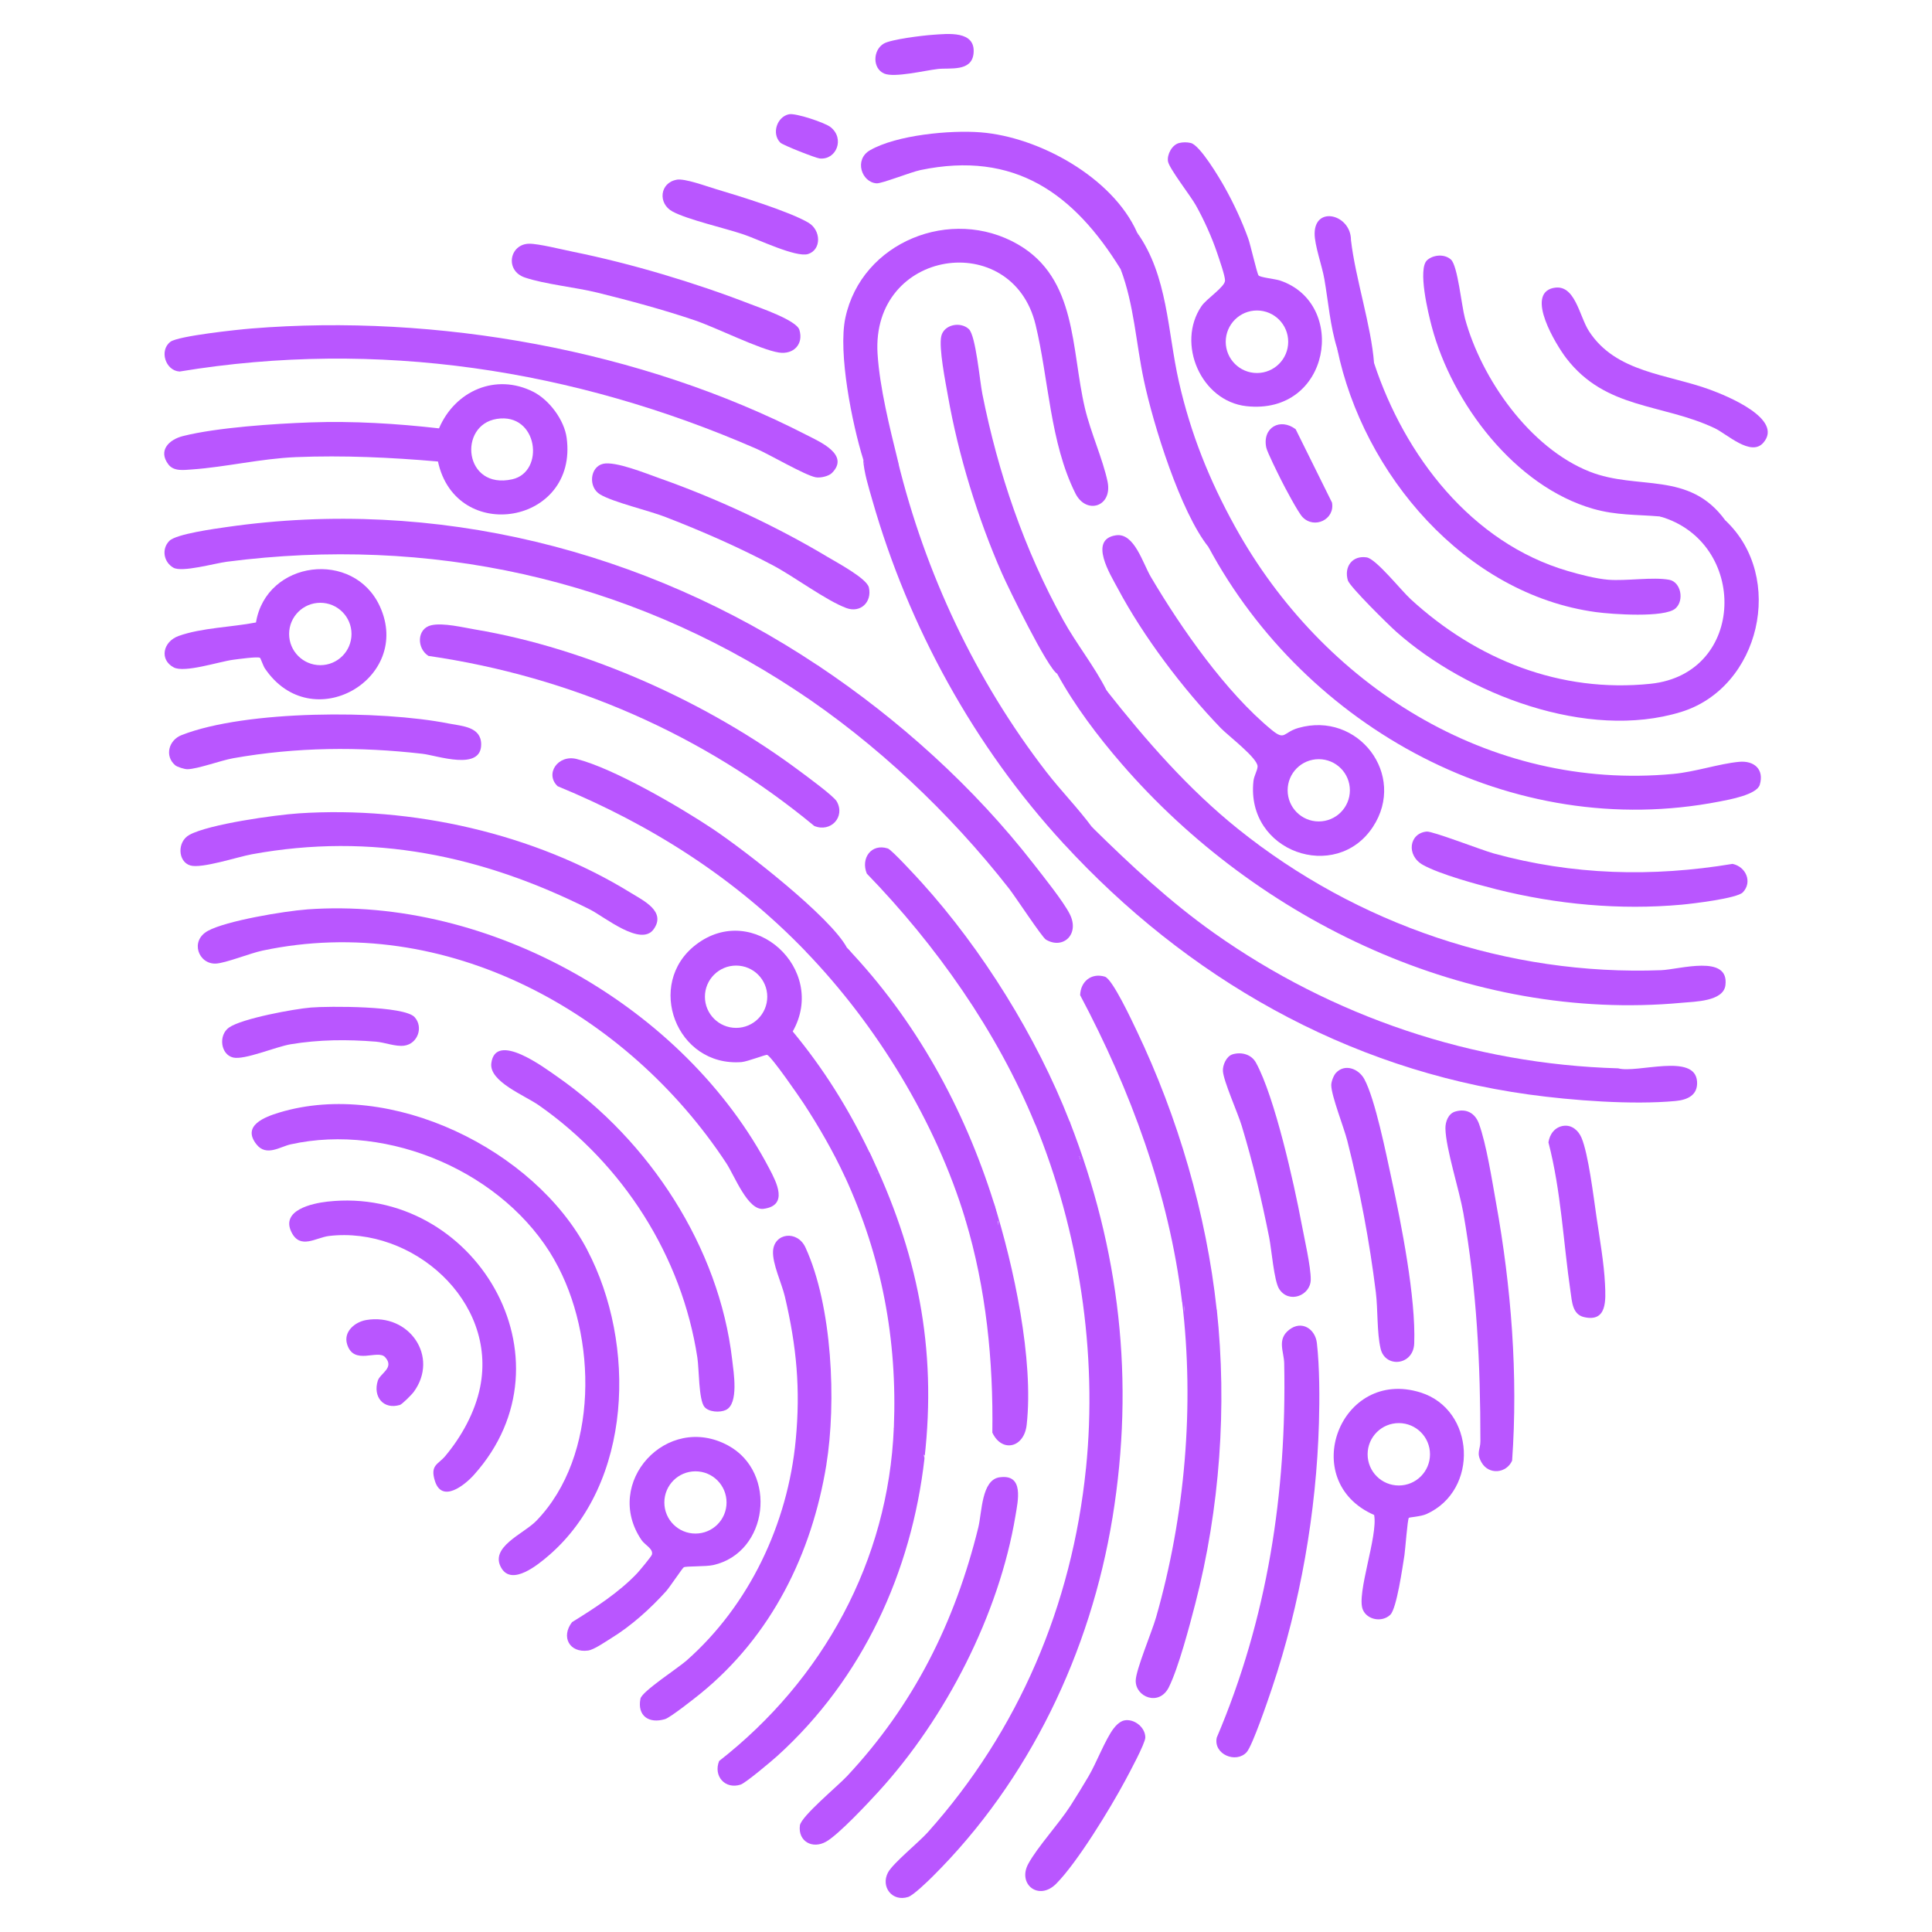 <svg xmlns="http://www.w3.org/2000/svg" xmlns:xlink="http://www.w3.org/1999/xlink" width="500" zoomAndPan="magnify" viewBox="0 0 375 375" height="500" preserveAspectRatio="xMidYMid meet" version="1.0"><defs><clipPath id="15e3abdf39"><path d="M 31.875 100 L 162 100 L 162 136 L 31.875 136 Z M 31.875 100 " clip-rule="nonzero"/></clipPath><clipPath id="fb32375acb"><path d="M 31.875 63 L 163 63 L 163 93 L 31.875 93 Z M 31.875 63 " clip-rule="nonzero"/></clipPath><clipPath id="fd43367e7c"><path d="M 171 285 L 216 285 L 216 368.789 L 171 368.789 Z M 171 285 " clip-rule="nonzero"/></clipPath><clipPath id="cfd78989ce"><path d="M 169 6.539 L 189 6.539 L 189 15 L 169 15 Z M 169 6.539 " clip-rule="nonzero"/></clipPath><clipPath id="630b659e75"><path d="M 31.875 74 L 111 74 L 111 100 L 31.875 100 Z M 31.875 74 " clip-rule="nonzero"/></clipPath><clipPath id="bcd1806f46"><path d="M 31.875 110 L 75 110 L 75 136 L 31.875 136 Z M 31.875 110 " clip-rule="nonzero"/></clipPath><clipPath id="3393b6a861"><path d="M 299 55 L 343.125 55 L 343.125 87 L 299 87 Z M 299 55 " clip-rule="nonzero"/></clipPath></defs><path fill="#b956ff" d="M 205.223 130.789 C 207.707 129.945 209.379 134.043 210.035 136.141 C 211.469 135.652 212.961 135.348 214.504 135.23 C 214.184 134.816 214.414 134.387 214.734 133.957 C 222.406 143.699 230.621 153.133 240.324 160.918 C 263.406 179.441 292.672 189.434 322.434 188.312 C 325.965 188.18 335.68 185.145 334.902 191.238 C 334.5 194.387 328.977 194.402 326.379 194.645 C 285.188 198.441 244.23 178.91 217.699 148.25 C 213.121 142.965 208.543 136.902 205.211 130.797 Z M 205.223 130.789 " fill-opacity="1" fill-rule="nonzero"/><g clip-path="url(#15e3abdf39)"><path fill="#b956ff" d="M 158.816 129.203 C 159.246 129.656 159.457 130.238 159.449 130.949 C 162.664 130.789 162.316 134.641 159.195 133.949 C 159.078 137.094 157.273 135.855 156 134 C 155.797 134.48 155.277 134.473 154.449 133.965 C 121.504 112.234 83.23 103.965 44.043 109.031 C 41.684 109.336 35.332 111.148 33.652 110.188 C 31.781 109.117 31.301 106.578 32.863 104.992 C 34.195 103.637 41.758 102.625 44.043 102.293 C 84.492 96.484 125.129 106.738 158.809 129.211 Z M 158.816 129.203 " fill-opacity="1" fill-rule="nonzero"/></g><path fill="#b956ff" d="M 59.574 176.516 C 95.059 173.938 132.965 195.5 149.363 226.902 C 150.715 229.48 153.082 234 148.199 234.633 C 145.148 235.031 142.586 228.215 140.973 225.77 C 121.773 196.57 86.492 176.957 50.914 184.52 C 48.504 185.035 43.816 186.938 41.895 187.031 C 38.555 187.184 36.793 182.656 40.332 180.691 C 43.875 178.727 55.199 176.844 59.566 176.523 Z M 59.574 176.516 " fill-opacity="1" fill-rule="nonzero"/><g clip-path="url(#fb32375acb)"><path fill="#b956ff" d="M 161.48 91.805 C 160.84 92.445 159.23 92.809 158.32 92.641 C 156.211 92.234 149.414 88.238 146.785 87.09 C 111.434 71.684 73.246 65.781 34.859 72.113 C 32.121 71.961 30.855 68.016 33.082 66.34 C 34.59 65.199 46.16 63.977 48.75 63.766 C 84.723 60.84 124.438 67.906 156.574 84.441 C 159.027 85.707 165.039 88.246 161.473 91.812 Z M 161.48 91.805 " fill-opacity="1" fill-rule="nonzero"/></g><path fill="#b956ff" d="M 167.543 89.141 C 165.41 82.301 162.629 68.496 164.086 61.684 C 167.242 46.945 184.621 39.969 197.562 47.426 C 209.09 54.062 207.879 67.746 210.582 79.23 C 211.688 83.91 214.09 89.207 214.977 93.484 C 215.98 98.363 210.836 99.977 208.73 95.758 C 203.789 85.867 203.551 73.531 201.004 63.023 C 196.469 44.289 169.039 48.309 170.336 68.707 C 170.758 75.301 172.715 83.094 174.301 89.535 C 174.762 93.223 175.562 96.891 176.719 100.547 C 175.488 104.285 174.914 105.391 171.609 102.691 C 170.016 98.312 168.668 93.805 167.562 89.141 Z M 167.543 89.141 " fill-opacity="1" fill-rule="nonzero"/><path fill="#b956ff" d="M 206.418 163.707 C 206.527 163.402 206.805 163.035 207.008 163.125 C 209.547 164.246 210.887 165.418 212.277 167.883 C 213.762 167.434 213.93 168.539 214.09 169.73 C 215.055 170.953 215.477 171.434 215.973 169.645 C 218.941 170.016 218.848 169.188 215.695 167.184 C 214.691 165.109 213.375 163.234 211.746 161.559 L 211.965 160.547 C 219.422 167.891 227.078 175.031 235.637 181.094 C 258.59 197.344 285.879 206.562 314.082 207.363 C 317.75 208.383 329.016 204.301 329.398 209.926 C 329.574 212.566 327.551 213.484 325.223 213.703 C 316.84 214.488 305.113 213.602 296.703 212.438 C 261.312 207.539 230.309 189.715 206.41 163.707 Z M 206.418 163.707 " fill-opacity="1" fill-rule="nonzero"/><path fill="#b956ff" d="M 322.23 100.246 C 323.68 98.695 326.707 100.523 328.199 101.637 C 329.887 103.238 331.613 104.699 333.367 106.012 L 334.953 110.32 C 335.645 108.828 336.395 107.59 337.879 109.293 C 337.441 106.629 336.312 104.191 334.668 102.051 L 334.91 101.031 C 346.598 111.992 341.668 133.484 326.27 138.199 C 308.09 143.773 284.738 134.785 271.043 122.648 C 269.551 121.328 261.98 113.879 261.617 112.648 C 260.84 110 262.484 107.766 265.27 108.188 C 267.098 108.469 271.945 114.59 273.82 116.309 C 286.578 128.012 302.809 134.547 320.383 132.719 C 339.012 130.77 339.332 105.16 322.211 100.246 Z M 322.23 100.246 " fill-opacity="1" fill-rule="nonzero"/><path fill="#b956ff" d="M 57.992 157.871 C 79.898 156.43 103.754 161.77 122.449 173.305 C 124.867 174.797 129.355 176.906 126.875 180.363 C 124.395 183.82 117.363 177.969 114.48 176.516 C 93.633 166.051 72.172 161.539 48.875 165.816 C 46.074 166.332 39.137 168.641 36.934 167.984 C 34.508 167.266 34.336 163.363 36.773 162.039 C 40.594 159.965 53.352 158.184 58 157.871 Z M 57.992 157.871 " fill-opacity="1" fill-rule="nonzero"/><path fill="#b956ff" d="M 322.23 100.246 C 317.641 99.855 313.789 100.059 309.234 98.762 C 294.039 94.41 281.863 78.262 277.918 63.445 C 277.242 60.926 275.109 52.164 277.023 50.484 C 278.238 49.414 280.43 49.262 281.645 50.402 C 282.941 51.605 283.684 59.332 284.344 61.777 C 287.512 73.508 296.941 86.938 308.527 91.535 C 317.91 95.262 327.871 91.289 334.91 101.047 C 337.762 104.992 338.039 106.09 338.969 110.676 C 339.297 112.312 341.766 115.406 337.484 114.961 C 333.898 114.582 338.852 111.223 336.887 109.379 C 336.043 108.586 336.066 110.566 335.73 110.785 C 334.035 111.926 334.188 110.254 333.809 109.496 C 333.367 108.609 332.586 106.031 332.434 105.902 C 332.188 105.691 331.504 105.734 331.141 105.422 C 327.844 102.582 327.043 100.668 322.211 100.254 Z M 322.23 100.246 " fill-opacity="1" fill-rule="nonzero"/><path fill="#b956ff" d="M 83.742 121.352 C 86.004 120.844 89.863 121.781 92.258 122.188 C 114.219 125.887 137.457 136.395 155.215 149.66 C 156.59 150.688 161.801 154.484 162.41 155.555 C 164.121 158.547 161.246 161.648 158.043 160.316 C 136.582 142.559 110.82 131.336 83.16 127.312 C 80.867 125.855 80.867 122 83.734 121.352 Z M 83.742 121.352 " fill-opacity="1" fill-rule="nonzero"/><path fill="#b956ff" d="M 241.984 340.09 C 239.938 342.348 235.484 340.535 236.168 337.273 C 246.008 314.145 249.762 289.766 249.262 264.637 C 249.223 262.344 247.805 259.988 250.234 258.102 C 252.66 256.211 255.285 257.941 255.605 260.672 C 256.137 265.277 256.145 271.492 256.008 276.164 C 255.512 293.508 252.391 311.309 246.879 327.719 C 246.145 329.902 243.098 338.859 241.984 340.082 Z M 241.984 340.09 " fill-opacity="1" fill-rule="nonzero"/><path fill="#b956ff" d="M 136.723 273.066 C 135.602 271.676 135.703 265.742 135.359 263.516 C 132.348 243.773 120.895 225.957 104.605 214.547 C 101.82 212.598 94.914 209.934 95.363 206.375 C 96.172 200.059 105.82 207.355 108.172 208.988 C 126.008 221.43 139.582 242.035 142.113 263.902 C 142.391 266.32 143.445 272.469 140.883 273.676 C 139.727 274.215 137.559 274.098 136.723 273.066 Z M 136.723 273.066 " fill-opacity="1" fill-rule="nonzero"/><g clip-path="url(#fd43367e7c)"><path fill="#b956ff" d="M 210.777 285.074 L 211.672 285.246 C 212.254 287.852 212.414 290.699 211.234 293.164 C 211.125 296.949 214.184 302.336 211.926 294.328 C 212.016 291.324 215.246 291.098 214.531 294.367 C 215.086 294.074 215.457 294.047 215.93 294.598 C 211.68 320.637 199.816 345.547 181.035 364.215 C 180.145 365.109 177.277 367.875 176.289 368.195 C 173.16 369.207 170.91 366.215 172.352 363.465 C 173.277 361.691 178.32 357.602 180.043 355.688 C 197.75 335.906 208.07 311.535 210.777 285.086 Z M 210.777 285.074 " fill-opacity="1" fill-rule="nonzero"/></g><path fill="#b956ff" d="M 63.539 233.234 C 91.93 230.039 112.219 263.727 91.988 286.273 C 90.184 288.281 85.801 291.797 84.426 287.48 C 83.43 284.352 85.043 284.258 86.391 282.656 C 89.57 278.879 92.211 274.113 93.195 269.23 C 96.57 252.484 80.031 237.996 63.867 239.902 C 61.34 240.199 58.285 242.594 56.582 239.18 C 54.449 234.902 60.562 233.57 63.539 233.234 Z M 63.539 233.234 " fill-opacity="1" fill-rule="nonzero"/><path fill="#b956ff" d="M 194.023 286.746 C 198.848 286.047 197.562 291.391 197.102 294.207 C 193.914 313.359 183.551 333.496 170.52 347.754 C 168.395 350.082 162.824 356.035 160.387 357.441 C 157.723 358.988 154.863 357.418 155.258 354.324 C 155.484 352.562 162.613 346.668 164.383 344.777 C 177.359 330.922 185.355 314.875 189.883 296.504 C 190.617 293.508 190.488 287.25 194.023 286.738 Z M 194.023 286.746 " fill-opacity="1" fill-rule="nonzero"/><path fill="#b956ff" d="M 205.223 130.789 C 203.367 129.777 195.727 114.148 194.445 111.223 C 189.773 100.582 186.012 88.32 183.996 76.855 C 183.531 74.23 182.176 67.461 182.707 65.227 C 183.238 62.992 186.406 62.352 188.051 63.875 C 189.41 65.141 190.168 73.977 190.684 76.516 C 193.734 91.812 198.805 106.68 206.359 120.34 C 208.914 124.969 212.438 129.344 214.758 133.957 C 216.039 136.512 218.527 139.988 214.234 140.672 L 211.984 138.125 C 212.547 136.867 215.871 138.375 214.562 136.328 C 213.906 135.289 209.977 137.383 209.613 137.121 C 209.473 137.02 208.617 134.355 208.324 133.832 C 207.516 132.422 206.504 131.469 205.238 130.789 Z M 205.223 130.789 " fill-opacity="1" fill-rule="nonzero"/><path fill="#b956ff" d="M 114 242.637 C 113.34 245.191 113.348 246.043 114.039 245.191 C 116.215 245.461 117.734 253.918 113.52 250.352 C 112.988 251.066 112.371 251.438 111.453 251.109 C 110.391 248.09 109.125 245.926 107.656 244.617 C 97.969 227.582 75.438 217.887 56.406 222.121 C 54.371 222.574 51.707 224.531 49.801 222.145 C 46.852 218.461 51.457 216.781 54.203 215.945 C 75.801 209.41 103.746 223.098 114 242.629 Z M 114 242.637 " fill-opacity="1" fill-rule="nonzero"/><path fill="#b956ff" d="M 164.375 183.938 C 165.789 185.355 166.223 186.559 165.664 187.562 C 170.52 189.992 173.508 195.5 165.258 194.105 C 164.418 192.664 163.355 191.324 162.164 190.043 C 160.504 188.254 158.176 185.852 156.449 184.73 C 142.719 170.48 126.527 160.141 108.246 152.609 C 105.691 150.223 108.297 146.395 111.949 147.324 C 119.074 149.121 131.84 156.574 138.164 160.773 C 144.492 164.973 161.16 177.926 164.383 183.938 Z M 164.375 183.938 " fill-opacity="1" fill-rule="nonzero"/><path fill="#b956ff" d="M 236.16 254.137 C 235.949 256.254 235.562 258.336 234.988 260.395 C 235.551 263.625 235.973 268.152 232.246 263.977 C 230.332 261.836 229.902 255.504 229.785 252.594 C 229.785 252.543 229.852 253.496 229.414 252.551 C 226.918 231.758 219.402 211.52 209.656 193.164 C 209.73 190.523 211.816 188.777 214.453 189.57 C 215.93 190.008 219.742 198.203 220.625 200.051 C 228.621 216.781 234.16 235.645 236.152 254.137 Z M 236.16 254.137 " fill-opacity="1" fill-rule="nonzero"/><path fill="#b956ff" d="M 229.422 252.551 L 230.148 252.391 C 230.156 252.898 229.77 253.461 229.828 253.934 C 230.047 255.859 231.344 260.109 231.984 262.09 C 232.273 263 233.781 264.391 234.387 265.234 C 235.07 263.625 234.102 261.973 234.211 260.336 C 234.348 258.402 235.594 256 236.176 254.129 C 238.207 273.008 236.766 292.883 232.012 311.25 C 230.906 315.527 228.73 323.789 226.859 327.516 C 224.988 331.242 220.375 329.414 220.441 326.191 C 220.484 324.086 223.594 316.707 224.387 313.941 C 230.012 294.266 231.883 272.949 229.438 252.551 Z M 229.422 252.551 " fill-opacity="1" fill-rule="nonzero"/><path fill="#b956ff" d="M 220.695 45.113 C 223.332 50.359 225.879 56.188 225.762 61.777 C 229.008 66.312 223.309 65.316 222.254 62.09 C 220.332 63.438 220.188 62.309 220.367 60.344 C 221.059 59.195 220.836 58.359 219.715 57.863 C 219.211 55.875 218.477 54 217.523 52.258 C 208.457 37.574 196.965 29.195 178.648 33.012 C 176.762 33.41 171.152 35.652 170.148 35.586 C 167.215 35.391 165.738 30.965 168.859 29.168 C 174.047 26.184 184.469 25.223 190.355 25.688 C 201.723 26.586 215.957 34.465 220.703 45.113 Z M 220.695 45.113 " fill-opacity="1" fill-rule="nonzero"/><path fill="#b956ff" d="M 207.605 217.648 C 208.418 221.242 209.512 224.816 210.879 228.375 C 210.855 228.57 208.543 231.109 208.332 231.242 C 207.852 231.547 207.086 231.539 206.578 231.285 C 206.074 231.031 203.746 225.457 204.219 224.414 C 203.66 224.555 203.441 224.211 203.164 223.715 C 202.953 221.352 202.184 219.465 200.859 218.055 C 193.508 200.16 181.652 183.398 168.246 169.566 C 167.031 166.602 169.105 163.656 172.324 164.688 C 173.059 164.922 177.891 170.184 178.852 171.246 C 190.656 184.281 201.207 201.25 207.605 217.66 Z M 207.605 217.648 " fill-opacity="1" fill-rule="nonzero"/><path fill="#b956ff" d="M 200.859 218.047 C 201.164 217.312 202.59 219.152 202.633 219.242 C 203.02 220.113 203.086 223.434 203.238 223.594 C 203.375 223.73 204.773 223.512 205.223 223.594 C 204.992 224.742 204.504 226.141 204.891 227.312 C 205.07 227.844 205.82 227.879 206.039 228.223 C 206.418 228.84 206.234 229.859 206.492 230.238 C 207 230.957 208.73 230.848 208.34 229.398 C 208.039 228.285 205.281 228.266 206.816 225.566 C 208.543 226.191 208.078 228.133 209.387 229.125 L 210.398 227.719 C 209.867 226.977 209.742 224.887 209.496 224.457 C 209.336 224.176 208.324 224.16 208.07 223.309 C 207.816 222.457 208.156 221.461 207.988 220.617 C 207.816 219.773 206.434 218.594 207.605 217.625 C 217.363 242.668 220.273 267.965 215.938 294.57 L 213.559 295.762 L 213.957 292.59 C 210.465 293.391 215.844 299.148 212.371 300.121 C 211.816 297.809 210.434 296.652 210.371 293.945 C 210.34 292.352 211.031 292.031 211.199 290.82 C 211.41 289.344 211.336 286.484 210.785 285.051 C 213.078 262.613 209.445 238.891 200.871 218.02 Z M 200.859 218.047 " fill-opacity="1" fill-rule="nonzero"/><path fill="#b956ff" d="M 173.496 277.148 C 175.27 277.656 174.898 282.168 174.73 283.988 C 173.801 285.777 173.379 288.785 175.715 286.137 L 177.504 285.363 C 176.66 283.07 179.031 279.762 179.441 283.094 C 176.93 305.113 167.445 325.82 150.891 340.816 C 149.805 341.801 144.734 346.066 143.766 346.387 C 140.746 347.375 138.418 344.742 139.582 341.809 C 159.727 326.074 172.434 302.969 173.488 277.148 Z M 173.496 277.148 " fill-opacity="1" fill-rule="nonzero"/><path fill="#b956ff" d="M 282.453 215.754 C 284.621 215.105 286.309 216.047 287.066 218.113 C 288.516 222.094 289.598 229.086 290.379 233.438 C 293.332 249.777 294.68 266.922 293.5 283.508 C 292.395 286.004 288.965 286.324 287.562 283.852 C 286.484 281.949 287.344 281.426 287.344 279.738 C 287.344 264.578 286.652 250.359 284.031 235.426 C 283.238 230.922 280.641 222.988 280.555 219.043 C 280.531 217.742 281.105 216.156 282.453 215.754 Z M 282.453 215.754 " fill-opacity="1" fill-rule="nonzero"/><path fill="#b956ff" d="M 276.914 161.406 C 278.051 161.297 287.664 165.031 289.941 165.656 C 305.246 169.863 320.629 170.277 336.285 167.68 C 338.883 168.219 340.191 171.195 338.285 173.203 C 337.156 174.383 328.52 175.402 326.402 175.598 C 314.395 176.684 302.16 175.547 290.508 172.629 C 286.68 171.668 279.527 169.719 276.215 167.891 C 272.898 166.059 273.488 161.727 276.922 161.406 Z M 276.914 161.406 " fill-opacity="1" fill-rule="nonzero"/><path fill="#b956ff" d="M 107.648 244.625 C 107.758 243.898 108.695 244.676 108.863 244.914 C 110.172 246.691 110.98 248.555 111.824 250.578 C 112.559 250.746 112.977 249.289 113.746 249.414 C 114.301 249.508 114.68 250.832 115.582 250.578 C 115.18 249.34 115.711 245.695 114.184 245.941 C 113.812 246 112.727 247.73 112.414 246.414 C 112.219 245.594 113.137 243.16 114 242.652 C 123.527 260.801 122.859 287.883 106.469 301.957 C 104.469 303.668 99.395 307.887 97.32 304.359 C 94.914 300.289 101.637 297.734 104.082 295.211 C 116.309 282.621 115.953 259.238 107.656 244.641 Z M 107.648 244.625 " fill-opacity="1" fill-rule="nonzero"/><path fill="#b956ff" d="M 33.992 148.52 C 31.926 146.75 32.719 143.664 35.258 142.676 C 47.797 137.777 73.902 137.82 87.098 140.434 C 89.664 140.941 93.383 141.031 93.398 144.473 C 93.414 149.719 84.848 146.641 82.016 146.312 C 69.66 144.895 57.543 145.004 45.301 147.164 C 42.863 147.594 38.434 149.254 36.387 149.305 C 35.82 149.312 34.395 148.875 33.984 148.52 Z M 33.992 148.52 " fill-opacity="1" fill-rule="nonzero"/><path fill="#b956ff" d="M 239.734 102.227 C 238.918 102.613 239.551 103.441 239.801 103.945 C 241.895 108.129 243.859 110.754 246.488 114.312 C 247.027 115.035 248.066 116.438 247.258 117.086 C 246.633 117.582 245.273 117.43 245.285 118.891 C 244.996 119.082 243 117.262 242.746 116.875 C 242.309 116.207 242.324 114.793 241.516 114.141 C 240.324 113.188 239.5 114.008 238.379 111.723 C 236.715 108.324 236.785 108.957 234.582 106.199 C 229.125 99.387 223.848 82.453 222.012 73.75 C 220.492 66.566 220.129 59.172 217.523 52.258 C 217.77 52.652 218.594 53.074 218.891 53.867 C 219.305 54.988 218.941 56.145 219.945 57.18 C 220.508 57.762 221.438 57.77 221.512 58.051 C 221.934 59.473 220.66 60.816 220.695 62.172 L 222.473 60.992 C 223.234 61.34 223.199 63.094 223.535 63.301 C 223.824 63.48 224.473 63.242 224.742 63.379 C 225.035 63.531 225.602 64.836 226.242 64.145 C 226.293 64.086 226.301 62.723 226.191 62.594 C 226.023 62.418 225.129 62.797 225.027 62.34 C 224.742 61.008 225.543 59.602 225.492 58.379 C 225.469 57.652 224.727 57.855 224.656 57.535 C 223.652 52.898 222.652 49.516 220.688 45.113 C 226.691 53.496 226.605 64.34 228.816 74.07 C 231.109 84.18 234.734 93.203 239.727 102.227 Z M 239.734 102.227 " fill-opacity="1" fill-rule="nonzero"/><path fill="#b956ff" d="M 117.059 90.023 C 119.461 89.477 125.398 91.906 127.98 92.816 C 138.941 96.668 150.703 102.141 160.672 108.121 C 162.461 109.191 168.246 112.277 168.648 114.023 C 169.297 116.855 167.023 119.043 164.273 118.02 C 160.352 116.57 154.129 111.898 149.973 109.707 C 143.293 106.172 136.227 103.086 129.176 100.355 C 125.863 99.066 119.074 97.504 116.496 95.977 C 114.117 94.578 114.504 90.605 117.066 90.023 Z M 117.059 90.023 " fill-opacity="1" fill-rule="nonzero"/><path fill="#b956ff" d="M 102.691 47.305 C 104.504 47.281 109.141 48.445 111.234 48.867 C 122.508 51.152 134.809 54.836 145.535 58.984 C 147.559 59.77 154.602 62.164 155.164 64.035 C 156.008 66.82 154.012 68.859 151.188 68.43 C 147.543 67.875 139.066 63.598 134.828 62.164 C 128.664 60.082 122.305 58.371 115.988 56.809 C 111.68 55.746 105.82 55.191 101.883 53.867 C 97.941 52.543 98.879 47.375 102.699 47.305 Z M 102.691 47.305 " fill-opacity="1" fill-rule="nonzero"/><path fill="#b956ff" d="M 259.297 208.258 C 261.02 206.383 263.715 207.438 264.805 209.438 C 266.922 213.332 269.055 224.016 270.082 228.746 C 272.004 237.609 274.832 251.91 274.5 260.758 C 274.34 265.066 268.867 265.59 267.977 261.785 C 267.234 258.625 267.469 254.215 267.047 250.816 C 265.816 240.883 263.977 231.133 261.516 221.445 C 260.852 218.82 258.445 212.793 258.395 210.66 C 258.379 209.977 258.852 208.738 259.297 208.258 Z M 259.297 208.258 " fill-opacity="1" fill-rule="nonzero"/><path fill="#b956ff" d="M 179.441 283.094 C 179.832 281.711 178.297 282.707 178.238 282.969 C 178.078 283.66 178.465 286.027 178.238 286.25 C 178.152 286.332 177.191 286.223 176.695 286.477 C 173.379 288.145 176.855 291.113 175.875 293.805 C 174.73 293.094 172.434 294.512 172.867 292.574 C 173.109 291.477 175 291.82 174.207 288.523 C 174.012 287.723 173.137 287.141 173.086 286.434 C 173.027 285.676 173.785 285.051 173.918 284.105 C 174.18 282.301 174.012 278.922 173.496 277.141 C 174.199 259.988 171.137 243.891 163.977 228.352 C 165.512 227.172 166.887 230.738 167.359 231.926 C 167.941 233.41 166.801 233.766 169.535 233.512 C 167.891 237.98 169.469 236.691 172.707 237.871 C 172.672 237.266 171.582 233.758 171.434 233.586 C 171.102 233.215 170.102 233.867 169.688 231.926 C 169.34 230.324 170.387 228.855 170.211 227.812 C 170.051 226.883 168.074 225.246 168.734 223.586 C 178.059 242.938 181.898 261.59 179.441 283.086 Z M 179.441 283.094 " fill-opacity="1" fill-rule="nonzero"/><path fill="#b956ff" d="M 239.219 204.648 C 240.957 204.133 242.879 204.629 243.781 206.266 C 247.418 212.879 251.168 229.691 252.629 237.477 C 253.141 240.23 254.457 245.906 254.414 248.402 C 254.363 251.488 250.141 253.125 248.27 250.164 C 247.289 248.613 246.809 242.516 246.348 240.191 C 244.871 232.805 243.207 225.754 241.023 218.543 C 240.258 216.004 237.5 209.902 237.367 207.895 C 237.289 206.746 238.059 205 239.219 204.656 Z M 239.219 204.648 " fill-opacity="1" fill-rule="nonzero"/><path fill="#b956ff" d="M 259.566 67.723 L 260.688 68.605 C 262.855 73.961 265.16 79.207 267.594 84.332 C 268.445 85.008 271.273 84.914 270.613 84.52 C 269.055 84.688 268.809 83.801 269.891 81.863 C 268.117 79.68 267.09 77.016 266.793 73.867 C 265.227 73.438 265.328 70.992 266.711 70.488 C 272.629 88.422 285.574 105.355 304.301 110.828 C 306.594 111.504 309.773 112.328 312.129 112.523 C 315.668 112.809 320.82 111.941 324.008 112.539 C 326.25 112.961 326.969 116.52 325.215 118.09 C 323.125 119.961 312.844 119.227 309.793 118.812 C 284.352 115.363 264.543 91.965 259.559 67.703 Z M 259.566 67.723 " fill-opacity="1" fill-rule="nonzero"/><path fill="#b956ff" d="M 266.703 70.496 C 266.762 71.305 266.363 72.41 266.414 72.715 C 266.484 73.117 267.301 73.051 267.496 73.574 C 267.984 74.941 268.438 78.312 268.977 79.492 C 269.52 80.672 271.043 80.992 270.605 82.496 C 270.453 83.027 269.672 83.254 269.879 83.98 C 271.93 82.949 271.254 85.859 272.648 86.957 C 272.695 87.117 270.023 88.07 269.871 87.941 C 269.113 87.309 270.621 87.109 270.664 86.898 C 270.75 86.5 270.613 85.996 270.664 85.562 C 269.375 85.562 267.555 85.824 266.734 84.535 C 266.062 83.473 265.277 80.793 264.617 79.512 C 262.52 75.395 260.949 72.184 259.559 67.711 C 258.168 63.242 257.848 58.73 257.055 54.152 C 256.617 51.598 255.141 47.594 255.168 45.301 C 255.227 39.852 262.223 41.633 262.223 46.598 C 263.074 54 266.172 63.301 266.703 70.48 Z M 266.703 70.496 " fill-opacity="1" fill-rule="nonzero"/><path fill="#b956ff" d="M 187.379 236.691 C 187.641 235.863 188.246 237.004 188.348 237.297 C 188.602 238.023 188.684 239.406 189.082 240.148 C 189.207 240.391 189.934 240.426 190.094 240.906 C 190.305 241.539 189.965 242.719 190.203 242.988 C 190.363 243.168 191.535 242.973 191.711 243.672 C 191.891 244.371 190.617 247.23 192.918 247.398 C 192.191 244.531 194.023 243.148 194.113 240.664 L 192.523 240.664 C 192.809 239.617 193.734 238.336 193.754 237.273 C 193.762 236.555 193.004 236.766 192.926 236.43 C 192.73 235.586 193.035 234.43 192.926 233.527 C 196.738 245.68 200.691 263.867 199.277 276.566 C 198.777 281.035 194.469 282.023 192.613 278.07 C 192.816 264.121 191.398 250.066 187.379 236.707 Z M 187.379 236.691 " fill-opacity="1" fill-rule="nonzero"/><path fill="#b956ff" d="M 60.375 195.559 C 63.707 195.289 78.465 195.195 80.48 197.43 C 82.234 199.387 81.062 202.605 78.473 202.961 C 76.785 203.195 74.66 202.32 72.949 202.184 C 67.383 201.738 61.938 201.773 56.414 202.691 C 53.531 203.172 47.5 205.77 45.273 205.27 C 42.82 204.715 42.348 200.938 44.438 199.453 C 46.918 197.691 57.098 195.828 60.375 195.559 Z M 60.375 195.559 " fill-opacity="1" fill-rule="nonzero"/><path fill="#b956ff" d="M 218.207 333.934 C 220.129 333.539 222.305 335.266 222.305 337.238 C 222.305 338.387 219.152 344.203 218.383 345.637 C 215.5 351.008 209.168 361.414 205.035 365.605 C 201.621 369.07 197.43 365.707 199.598 361.754 C 201.402 358.445 205.465 354.086 207.777 350.496 C 208.957 348.656 210.137 346.727 211.25 344.844 C 212.82 342.199 214.512 337.652 216.168 335.477 C 216.648 334.844 217.422 334.102 218.215 333.934 Z M 218.207 333.934 " fill-opacity="1" fill-rule="nonzero"/><path fill="#b956ff" d="M 303.5 218.52 C 305.094 218.309 306.367 219.43 306.965 220.828 C 308.309 223.984 309.32 232.398 309.875 236.168 C 310.465 240.207 311.344 245.199 311.527 249.195 C 311.672 252.301 311.984 256.691 307.457 255.648 C 305.188 255.125 305.121 252.602 304.84 250.723 C 303.426 241.066 303.02 231.234 300.551 221.73 C 300.785 220.121 301.824 218.73 303.508 218.52 Z M 303.5 218.52 " fill-opacity="1" fill-rule="nonzero"/><path fill="#b956ff" d="M 131.352 34.875 C 132.938 34.605 137.086 36.141 138.891 36.68 C 143.344 38.004 153.242 41.043 156.93 43.234 C 159.391 44.699 159.457 48.477 156.852 49.305 C 154.523 50.039 147.105 46.438 144.348 45.512 C 140.711 44.277 133.477 42.637 130.551 41.066 C 127.625 39.496 128.074 35.449 131.352 34.887 Z M 131.352 34.875 " fill-opacity="1" fill-rule="nonzero"/><path fill="#b956ff" d="M 71.062 256.219 C 79.418 254.797 85.32 263.355 80.285 270.199 C 79.941 270.672 78.059 272.562 77.629 272.695 C 74.418 273.668 72.352 271.102 73.328 268 C 73.793 266.531 76.625 265.52 74.762 263.438 C 73.32 261.82 68.656 265.148 67.367 260.898 C 66.633 258.48 68.875 256.598 71.07 256.219 Z M 71.062 256.219 " fill-opacity="1" fill-rule="nonzero"/><path fill="#b956ff" d="M 251.496 83.328 L 258.539 97.547 C 259.145 100.828 255.105 102.758 252.812 100.355 C 251.945 99.445 249.355 94.555 248.648 93.129 C 248.066 91.965 245.977 87.789 245.781 86.871 C 244.973 82.992 248.496 81.02 251.508 83.328 Z M 251.496 83.328 " fill-opacity="1" fill-rule="nonzero"/><g clip-path="url(#cfd78989ce)"><path fill="#b956ff" d="M 180.953 6.762 C 183.91 6.562 189.418 5.844 188.965 10.379 C 188.602 13.988 184.352 13.121 182.031 13.391 C 179.527 13.68 173.598 15.129 171.617 14.277 C 169.316 13.289 169.398 9.715 171.551 8.457 C 172.965 7.633 179.082 6.891 180.961 6.762 Z M 180.953 6.762 " fill-opacity="1" fill-rule="nonzero"/></g><path fill="#b956ff" d="M 153.16 22.176 C 154.484 21.918 160.133 23.812 161.211 24.672 C 164.012 26.883 162.359 31.082 159.105 30.762 C 158.352 30.688 151.945 28.18 151.457 27.684 C 149.703 25.906 150.84 22.641 153.152 22.176 Z M 153.16 22.176 " fill-opacity="1" fill-rule="nonzero"/><g clip-path="url(#630b659e75)"><path fill="#b956ff" d="M 109.992 85.016 C 109.539 81.535 106.613 77.613 103.5 76.043 C 96.207 72.367 88.312 75.875 85.211 83.145 C 76.953 82.207 68.566 81.695 60.234 81.988 C 53.309 82.234 42.145 82.969 35.52 84.637 C 32.812 85.32 30.629 87.43 32.684 90.145 C 33.73 91.527 35.645 91.23 37.238 91.121 C 43.797 90.664 50.613 89.012 57.461 88.727 C 66.625 88.355 75.902 88.785 85.008 89.578 C 88.508 105.75 112.219 101.789 109.992 85.016 Z M 99.438 93.027 C 90.043 95.137 88.836 82.504 96.441 81.305 C 104.43 80.043 105.836 91.586 99.438 93.027 Z M 99.438 93.027 " fill-opacity="1" fill-rule="nonzero"/></g><path fill="#b956ff" d="M 252.02 141.293 C 249.043 142.145 249.473 143.84 246.859 141.699 C 237.945 134.398 229.262 121.926 223.402 112.016 C 221.809 109.336 220.18 103.391 216.629 103.898 C 211.207 104.68 215.543 111.562 216.918 114.141 C 221.91 123.535 229.566 133.664 236.945 141.312 C 238.367 142.797 244.16 147.164 244.094 148.789 C 244.062 149.574 243.41 150.562 243.293 151.605 C 241.793 165.379 259.316 171.391 266.473 160.512 C 273.117 150.426 263.617 137.973 252.02 141.293 Z M 255.969 159.441 C 252.629 159.441 249.93 156.734 249.93 153.395 C 249.93 150.055 252.629 147.355 255.969 147.355 C 259.305 147.355 262.012 150.055 262.012 153.395 C 262.012 156.734 259.305 159.441 255.969 159.441 Z M 255.969 159.441 " fill-opacity="1" fill-rule="nonzero"/><path fill="#b956ff" d="M 234.574 106.199 L 235.484 106.07 C 237.23 107.844 238.43 109.977 239.551 112.168 C 241.727 112.969 243.008 114.395 243.395 116.445 C 244.102 118.324 247.668 116.906 246.336 115.492 C 243.578 111.773 240.824 107.977 238.809 103.777 C 238.309 102.773 238.504 101.586 239.727 102.227 C 256.684 132.887 288.871 153.59 324.801 150.215 C 329.086 149.812 333.605 148.25 337.543 147.871 C 340.445 147.594 342.469 149.297 341.574 152.316 C 341 154.254 335.664 155.207 333.738 155.578 C 293.5 163.414 253.488 141.363 234.566 106.184 Z M 234.574 106.199 " fill-opacity="1" fill-rule="nonzero"/><path fill="#b956ff" d="M 250.387 121.613 C 249.742 122.641 246.969 121.859 246.496 121.234 C 246.234 120.887 247.078 119.16 246.867 118.492 C 247.805 119.402 251.531 119.758 250.375 121.613 Z M 250.387 121.613 " fill-opacity="1" fill-rule="nonzero"/><path fill="#b956ff" d="M 170.555 232.152 C 170.723 229.59 170.27 227.051 169.172 224.531 C 169.164 224.516 169.156 224.488 169.148 224.473 C 169.012 224.184 168.875 223.891 168.734 223.602 C 164.652 215.129 159.887 207.473 153.867 200.203 C 160.699 188.137 146.195 174.797 135.055 183.379 C 125.195 190.969 131.242 207.125 143.941 206.148 C 145.082 206.055 148.672 204.648 148.91 204.75 C 149.805 205.145 155.125 212.859 156.051 214.27 C 158.895 218.613 161.801 223.652 163.969 228.359 C 165.598 229.656 166.684 231.547 167.215 234.027 L 168.363 234.473 C 166.289 237.297 172.062 239.27 173.035 238.285 C 174.199 237.113 172.039 232.711 170.555 232.152 Z M 142.879 199.512 C 139.539 199.512 136.824 196.805 136.824 193.465 C 136.824 190.125 139.539 187.418 142.879 187.418 C 146.219 187.418 148.926 190.125 148.926 193.465 C 148.926 196.805 146.219 199.512 142.879 199.512 Z M 142.879 199.512 " fill-opacity="1" fill-rule="nonzero"/><path fill="#b956ff" d="M 248.445 54.449 C 247.477 54.129 244.582 53.859 244.281 53.453 C 243.977 53.066 242.727 47.535 242.289 46.32 C 241.094 42.988 239.406 39.355 237.668 36.277 C 236.633 34.438 232.895 28.148 231.117 27.75 C 230.391 27.582 229.633 27.582 228.906 27.75 C 227.492 28.07 226.488 29.996 226.707 31.328 C 226.934 32.703 231.066 37.98 232.113 39.844 C 233.688 42.66 235.25 46.109 236.27 49.172 C 236.648 50.316 237.785 53.504 237.777 54.457 C 237.762 55.688 234.195 57.973 233.207 59.422 C 228.273 66.668 233.117 77.855 241.91 78.836 C 258.277 80.641 261.676 58.883 248.445 54.449 Z M 243.977 72.402 C 240.629 72.402 237.914 69.688 237.914 66.34 C 237.914 62.992 240.629 60.266 243.977 60.266 C 247.324 60.266 250.039 62.98 250.039 66.34 C 250.039 69.695 247.324 72.402 243.977 72.402 Z M 243.977 72.402 " fill-opacity="1" fill-rule="nonzero"/><path fill="#b956ff" d="M 141.32 280.566 C 129.438 274.121 116.926 287.809 124.531 298.938 C 125.172 299.875 126.84 300.633 126.539 301.746 C 126.445 302.102 124.168 304.832 123.723 305.312 C 120.188 309.074 115.414 312.145 111.039 314.852 C 108.84 317.684 110.508 320.871 114.16 320.367 C 115.324 320.195 117.465 318.688 118.57 318.012 C 122.5 315.609 126.184 312.289 129.27 308.879 C 129.945 308.141 132.465 304.352 132.719 304.211 C 133.148 303.957 136.992 304.109 138.445 303.777 C 149.145 301.375 150.984 285.809 141.32 280.566 Z M 134.988 297.664 C 131.648 297.664 128.949 294.969 128.949 291.629 C 128.949 288.289 131.648 285.582 134.988 285.582 C 138.328 285.582 141.023 288.289 141.023 291.629 C 141.023 294.969 138.328 297.664 134.988 297.664 Z M 134.988 297.664 " fill-opacity="1" fill-rule="nonzero"/><path fill="#b956ff" d="M 167.543 89.141 C 168.699 92.84 169.777 95.676 170.707 99.57 C 170.809 99.992 171.668 99.934 171.844 100.5 C 172.004 101.004 171.742 101.914 171.973 102.168 C 172.098 102.312 172.746 102.227 173.059 102.465 C 173.449 102.758 173.676 104.023 174.637 103.375 C 174.805 103.266 176.129 100.16 176.086 99.637 C 176.035 99.004 175.453 98.508 175.293 97.902 C 174.84 96.238 174.871 94.875 174.68 93.332 C 174.559 92.422 172.926 90.816 174.273 89.527 C 179.629 111.359 189.336 131.984 203.062 149.785 C 205.902 153.461 209.184 156.793 211.949 160.527 C 213.449 162.551 215.426 164.258 216.285 166.703 L 219.867 169.266 L 219.676 170.059 C 219.277 169.551 218.273 169.797 218.301 170.25 C 218.332 170.816 221.234 170.73 222.051 172.445 C 223.082 174.602 220.273 173.785 221.469 176.004 C 218.25 175.758 220.727 174.273 220.711 173.844 C 220.586 170.461 218.797 173.879 218.645 173.969 C 217.938 174.375 216.496 173.117 215.93 172.637 C 215.906 171.879 220.113 171.719 216.328 170.059 C 216.426 172.656 214.125 171.566 213.359 170.039 C 213.09 169.508 213.199 168.523 213.148 168.465 C 213.039 168.336 212.27 168.867 211.941 168.676 C 211.512 168.43 210.051 165.883 209.387 165.285 L 206.402 163.707 C 189.098 144.879 176.355 121.723 169.316 97.074 C 168.582 94.496 167.73 91.848 167.527 89.141 Z M 167.543 89.141 " fill-opacity="1" fill-rule="nonzero"/><path fill="#b956ff" d="M 176.164 105.902 C 177.031 106.824 176.668 108.609 175.293 108.164 C 173.844 107.691 174.281 103.922 176.164 105.902 Z M 176.164 105.902 " fill-opacity="1" fill-rule="nonzero"/><path fill="#b956ff" d="M 154.457 133.957 C 155.52 134.285 155.336 132.574 156.238 132.77 C 156.523 132.836 158.488 138.648 158.43 132.77 C 159.188 132.348 160.191 133.965 160.613 133.164 C 162.039 130.434 158.801 132.414 158.031 131.57 C 157.375 130.848 158.691 130.77 158.742 130.703 C 159.078 130.273 158.203 129.422 158.816 129.203 C 174.441 139.625 189.098 152.848 200.633 167.703 C 202.516 170.125 206.344 174.891 207.617 177.375 C 209.648 181.34 206.332 184.359 203.012 182.379 C 202.254 181.922 197.066 174.02 195.859 172.477 C 184.402 157.832 170 144.211 154.457 133.965 Z M 154.457 133.957 " fill-opacity="1" fill-rule="nonzero"/><path fill="#b956ff" d="M 165.168 135.941 C 163.422 135.172 162.738 137.152 162.578 137.145 C 162.012 137.121 161.719 136.512 161.297 136.422 C 160.258 136.191 159.484 137.473 158.816 135.164 C 160.766 134.059 161.219 133.555 162.781 135.551 C 160.984 129.516 166.262 134.902 165.168 135.949 Z M 165.168 135.941 " fill-opacity="1" fill-rule="nonzero"/><path fill="#b956ff" d="M 171.113 140.703 C 171 140.82 168.387 139.625 168.211 139.523 C 167.672 139.211 168 138.809 167.941 138.324 C 168.828 138.016 172.031 139.719 171.113 140.703 Z M 171.113 140.703 " fill-opacity="1" fill-rule="nonzero"/><path fill="#b956ff" d="M 163.684 139.406 C 162.812 138.527 162.762 136.715 164.586 137.906 C 166.559 139.195 164.898 140.637 163.684 139.406 Z M 163.684 139.406 " fill-opacity="1" fill-rule="nonzero"/><path fill="#b956ff" d="M 192.926 233.52 C 193.594 235.629 193.863 237.711 193.754 239.77 C 194.957 241.051 194.934 242.797 193.695 244.996 C 193.77 250.227 189.781 248.059 190.953 243.969 L 189.781 243.57 C 189.273 241.363 188.582 238.496 187.379 236.699 C 181.652 217.711 170.141 198.965 156.438 184.738 C 156.574 183.988 157.441 184.812 157.645 185.035 C 159.609 187.176 160.738 187.867 162.672 189.605 C 163.008 189.906 163.008 190.707 163.379 191.07 C 163.824 191.5 164.719 191.477 164.98 191.863 C 165.301 192.328 165.059 193.324 165.176 193.449 C 165.402 193.684 169.938 193.879 169.914 192.473 C 169.914 192.328 168.414 190.211 168.312 190.117 C 167.695 189.555 164.602 188.5 164.82 187.402 C 164.887 187.059 165.57 186.711 165.504 186.195 C 165.488 186.07 164.551 184.293 164.367 183.945 C 177.738 197.961 187.133 215.062 192.926 233.527 Z M 192.926 233.52 " fill-opacity="1" fill-rule="nonzero"/><path fill="#b956ff" d="M 168.668 195.383 L 170.184 195.137 L 170.547 197.383 L 169.031 197.629 Z M 168.668 195.383 " fill-opacity="1" fill-rule="nonzero"/><path fill="#b956ff" d="M 172.695 197.824 C 172.789 198.559 172.723 198.988 172.098 199.402 L 171.508 199.402 C 171.508 199.402 171.508 197.816 171.508 197.816 L 172.695 197.816 Z M 172.695 197.824 " fill-opacity="1" fill-rule="nonzero"/><path fill="#b956ff" d="M 275.742 270.285 C 260.117 265.379 251.734 287.496 266.719 294.055 C 267.496 298.105 263.234 309.379 264.527 312.438 C 265.359 314.414 268.238 314.969 269.855 313.426 C 271.102 312.227 272.242 304.098 272.598 301.883 C 272.758 300.852 273.195 294.875 273.457 294.613 C 273.582 294.488 275.801 294.367 276.879 293.879 C 287.141 289.258 286.316 273.609 275.742 270.285 Z M 271.508 288.332 C 268.16 288.332 265.453 285.625 265.453 282.277 C 265.453 278.93 268.16 276.223 271.508 276.223 C 274.855 276.223 277.562 278.93 277.562 282.277 C 277.562 285.625 274.848 288.332 271.508 288.332 Z M 271.508 288.332 " fill-opacity="1" fill-rule="nonzero"/><g clip-path="url(#bcd1806f46)"><path fill="#b956ff" d="M 73.734 117.699 C 68.664 106.637 51.699 108.727 49.684 120.82 C 45.039 121.73 39.086 121.848 34.668 123.441 C 31.613 124.547 30.898 128.062 33.73 129.547 C 35.82 130.645 42.465 128.441 45.23 128.062 C 46.145 127.945 50.012 127.398 50.469 127.684 C 50.57 127.742 51.094 129.254 51.406 129.727 C 60.496 143.207 80.16 131.715 73.734 117.699 Z M 62.172 129.109 C 58.832 129.109 56.117 126.402 56.117 123.055 C 56.117 119.707 58.832 117 62.172 117 C 65.512 117 68.227 119.707 68.227 123.055 C 68.227 126.402 65.52 129.109 62.172 129.109 Z M 62.172 129.109 " fill-opacity="1" fill-rule="nonzero"/></g><g clip-path="url(#3393b6a861)"><path fill="#b956ff" d="M 301.492 55.898 C 305.719 54.965 306.512 61.34 308.418 64.281 C 313.645 72.359 323.672 72.594 331.953 75.648 C 335.07 76.793 346.312 81.324 342.246 85.953 C 339.844 88.684 335.23 84.258 332.812 83.109 C 322.594 78.277 311.68 79.527 303.988 69.492 C 302.066 66.98 296.004 57.113 301.492 55.891 Z M 301.492 55.898 " fill-opacity="1" fill-rule="nonzero"/></g><path fill="#b956ff" d="M 154.457 279.527 L 155.418 279.832 C 155.949 282.488 155.773 285.152 154.871 287.824 C 158.094 287.953 157.512 293.477 154.441 291.352 C 154.223 291.652 153.453 292.844 153.512 292.945 C 154.02 293.797 155.637 293.754 155.797 292.453 C 157.77 291.77 158.133 289.926 156.902 286.898 C 156.727 285.395 157.914 284.863 159.055 285.902 C 159.094 284.883 159.363 282.699 160.402 284.285 C 157.586 301.605 149.734 317.508 136 328.695 C 134.836 329.641 130.121 333.367 129.086 333.68 C 125.965 334.617 123.652 333.059 124.312 329.711 C 124.59 328.309 131.562 323.805 133.215 322.348 C 145.469 311.555 152.906 295.734 154.449 279.52 Z M 154.457 279.527 " fill-opacity="1" fill-rule="nonzero"/><path fill="#b956ff" d="M 160.402 284.285 L 160.023 284.09 C 159.914 285.262 159.996 287.816 158.504 286.941 C 158.453 286.914 158.27 285.457 157.629 286.266 C 157.434 286.508 159.113 290.414 157.832 292.219 C 157.34 292.91 155.344 292.461 156.035 294.984 C 152.57 293.297 151.625 293.863 154.254 290.227 L 156.035 291.418 C 156.465 287.48 155.547 289.242 154.516 288.594 C 153.371 287.859 154.77 285.457 154.863 284.496 C 154.996 283.129 155.074 280.777 154.449 279.527 C 155.395 269.602 154.617 261.348 152.348 251.684 C 151.734 249.07 149.902 245.309 150.047 242.828 C 150.266 239.297 154.77 238.723 156.34 242.137 C 161.559 253.496 162.359 272.215 160.395 284.293 Z M 160.402 284.285 " fill-opacity="1" fill-rule="nonzero"/></svg>